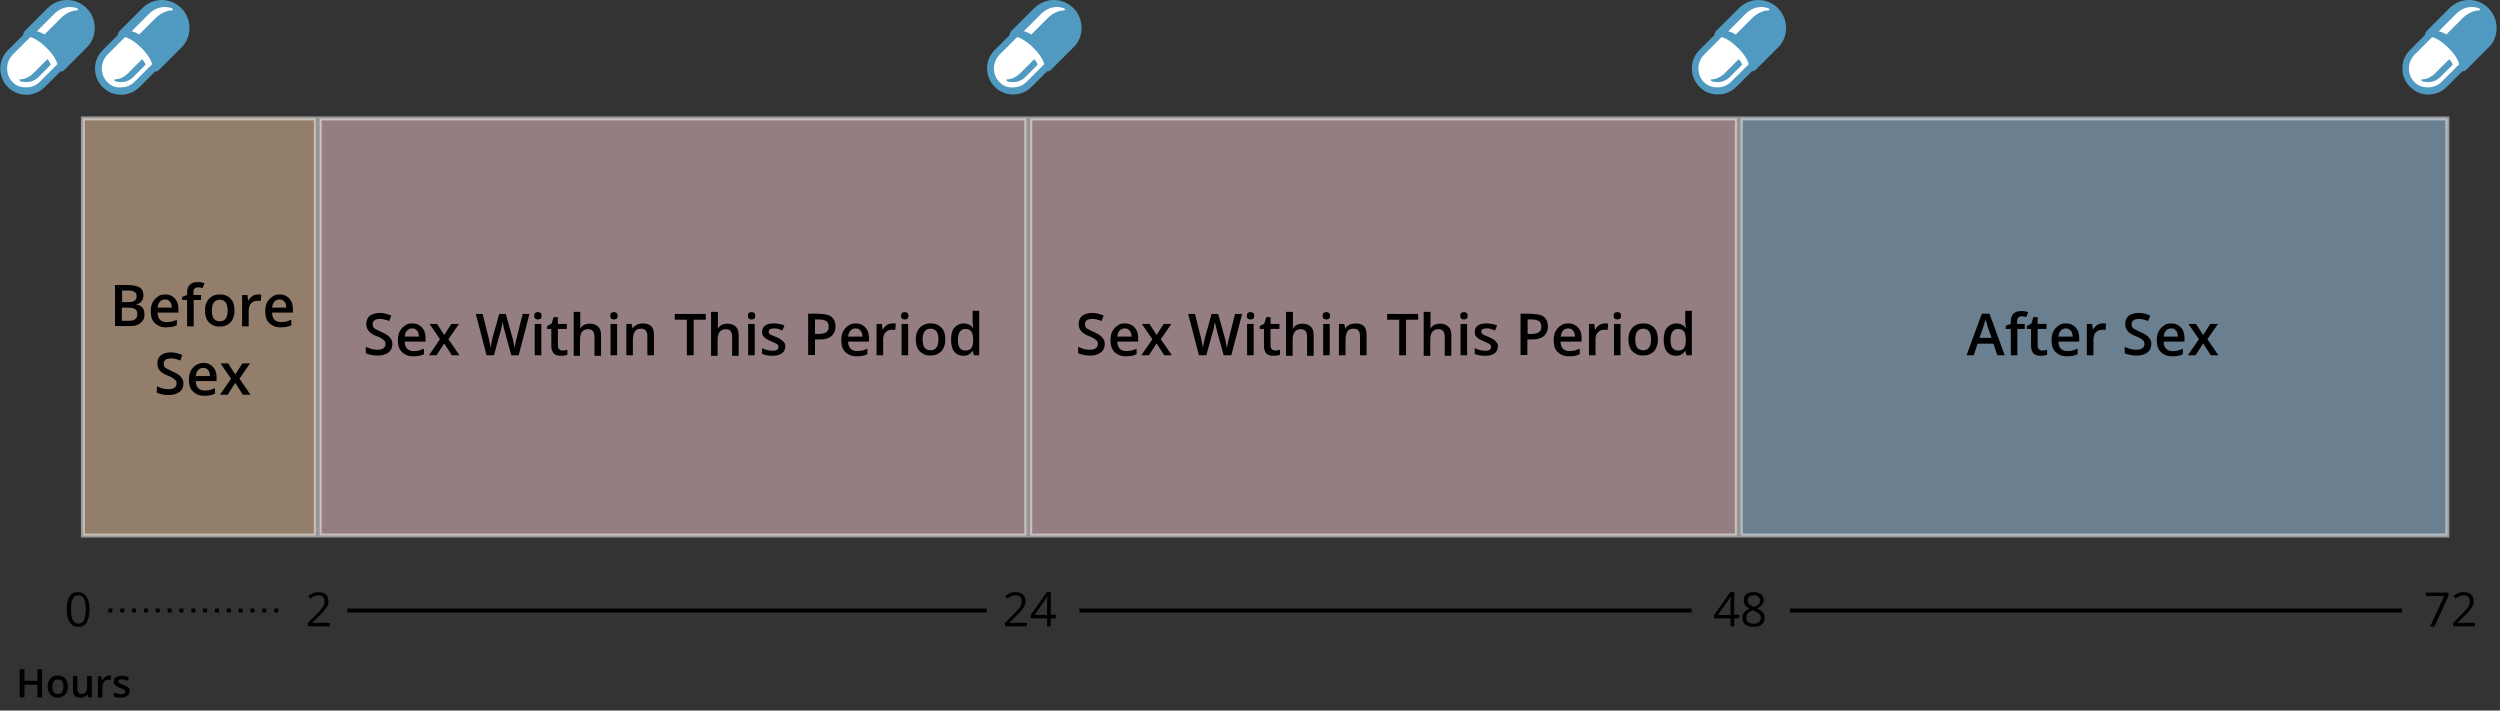<?xml version="1.0" encoding="utf-8"?>
<!-- Generator: Adobe Illustrator 27.6.1, SVG Export Plug-In . SVG Version: 6.00 Build 0)  -->
<svg version="1.1" id="Layer_1" xmlns="http://www.w3.org/2000/svg" xmlns:xlink="http://www.w3.org/1999/xlink" x="0px" y="0px"
	 viewBox="0 0 950 270" style="enable-background:new 0 0 950 270;" xml:space="preserve">
<rect x="0" y="0" width="950" height="270" fill="#333333" stroke="none"/>
<style type="text/css">
	.st0{opacity:0.5;fill:#F4CAA7;stroke:#FFFFFF;stroke-width:1.5;enable-background:new    ;}
	.st1{opacity:0.5;fill:#F8CBD2;stroke:#FFFFFF;stroke-width:1.5;enable-background:new    ;}
	.st2{opacity:0.5;fill:#A2CCEC;stroke:#FFFFFF;stroke-width:1.5;enable-background:new    ;}
	.st3{fill:none;stroke:#000000;stroke-width:1.5;}
	.st4{fill:none;stroke:#000000;stroke-width:1.5;stroke-dasharray:1.5,3;}
	.st5{clip-path:url(#SVGID_00000091696716779079488160000000586937704708127136_);}
	.st6{fill:#509AC1;}
	.st7{fill:#FFFFFF;}
	.st8{clip-path:url(#SVGID_00000168095108830000837870000006556854670069470347_);}
	.st9{clip-path:url(#SVGID_00000152963324139390199780000016248822138283787965_);}
	.st10{clip-path:url(#SVGID_00000001643700381504809870000002004857135991753912_);}
	.st11{clip-path:url(#SVGID_00000135652466393725343170000014265956957076820415_);}
</style>
<g>
	<rect x="31.5" y="45" class="st0" width="88.5" height="158.5"/>
	<rect x="121.5" y="45" class="st1" width="268.5" height="158.5"/>
	<rect x="391.5" y="45" class="st1" width="268.5" height="158.5"/>
	<rect x="661.5" y="45" class="st2" width="268.5" height="158.5"/>
	<path d="M16,265h-1.8v-4.8H9.3v4.8H7.5v-10.7h1.8v4.4h4.9v-4.4H16V265z M25.8,260.9c0,0.7-0.1,1.3-0.3,1.8c-0.2,0.5-0.4,1-0.8,1.3
		c-0.3,0.4-0.7,0.6-1.2,0.8c-0.5,0.2-1,0.3-1.6,0.3c-0.6,0-1.1-0.1-1.5-0.3c-0.5-0.2-0.9-0.5-1.2-0.8c-0.3-0.4-0.6-0.8-0.8-1.3
		c-0.2-0.5-0.3-1.1-0.3-1.8c0-0.9,0.2-1.7,0.5-2.3c0.3-0.6,0.8-1.1,1.3-1.4c0.6-0.3,1.3-0.5,2.1-0.5c0.7,0,1.4,0.2,2,0.5
		s1,0.8,1.3,1.4C25.6,259.3,25.8,260,25.8,260.9z M19.9,260.9c0,0.6,0.1,1.1,0.2,1.5c0.1,0.4,0.4,0.7,0.7,1c0.3,0.2,0.7,0.3,1.2,0.3
		s0.9-0.1,1.2-0.3c0.3-0.2,0.5-0.5,0.7-1c0.1-0.4,0.2-0.9,0.2-1.5s-0.1-1.1-0.2-1.5c-0.1-0.4-0.4-0.7-0.7-0.9
		c-0.3-0.2-0.7-0.3-1.2-0.3c-0.7,0-1.2,0.2-1.6,0.7C20.1,259.3,19.9,260,19.9,260.9z M34.9,256.9v8.1h-1.4l-0.2-1.1h-0.1
		c-0.2,0.3-0.4,0.5-0.7,0.7c-0.3,0.2-0.6,0.3-0.9,0.4c-0.3,0.1-0.7,0.1-1,0.1c-0.6,0-1.1-0.1-1.6-0.3c-0.4-0.2-0.8-0.5-1-1
		c-0.2-0.4-0.3-1-0.3-1.7v-5.3h1.7v5c0,0.6,0.1,1.1,0.4,1.4c0.3,0.3,0.7,0.5,1.2,0.5c0.5,0,0.9-0.1,1.2-0.3c0.3-0.2,0.5-0.5,0.7-1
		c0.1-0.4,0.2-0.9,0.2-1.5v-4H34.9z M41.4,256.7c0.1,0,0.3,0,0.4,0c0.2,0,0.3,0,0.4,0.1l-0.2,1.6c-0.1,0-0.2-0.1-0.4-0.1
		c-0.1,0-0.3,0-0.4,0c-0.3,0-0.6,0.1-0.9,0.2c-0.3,0.1-0.5,0.2-0.7,0.5c-0.2,0.2-0.4,0.5-0.5,0.8c-0.1,0.3-0.2,0.7-0.2,1.1v4.2h-1.7
		v-8.1h1.3l0.2,1.4H39c0.2-0.3,0.4-0.6,0.6-0.8c0.2-0.2,0.5-0.4,0.8-0.6C40.7,256.8,41.1,256.7,41.4,256.7z M49.2,262.7
		c0,0.5-0.1,1-0.4,1.3c-0.3,0.4-0.6,0.6-1.1,0.8c-0.5,0.2-1.1,0.3-1.8,0.3c-0.6,0-1.1,0-1.5-0.1c-0.4-0.1-0.8-0.2-1.1-0.4v-1.5
		c0.4,0.2,0.8,0.3,1.3,0.5c0.5,0.1,0.9,0.2,1.4,0.2c0.6,0,1-0.1,1.2-0.3c0.2-0.2,0.4-0.4,0.4-0.7c0-0.2-0.1-0.3-0.2-0.5
		c-0.1-0.1-0.3-0.3-0.6-0.4c-0.3-0.2-0.7-0.3-1.2-0.5c-0.5-0.2-0.9-0.4-1.3-0.6c-0.4-0.2-0.6-0.5-0.8-0.7c-0.2-0.3-0.3-0.7-0.3-1.1
		c0-0.7,0.3-1.3,0.8-1.6c0.6-0.4,1.3-0.6,2.3-0.6c0.5,0,1,0.1,1.4,0.2c0.4,0.1,0.9,0.2,1.3,0.4l-0.5,1.3c-0.4-0.2-0.7-0.3-1.1-0.4
		c-0.4-0.1-0.7-0.2-1.1-0.2c-0.4,0-0.8,0.1-1,0.2c-0.2,0.1-0.3,0.3-0.3,0.6c0,0.2,0.1,0.4,0.2,0.5c0.1,0.1,0.3,0.3,0.6,0.4
		c0.3,0.1,0.7,0.3,1.2,0.5c0.5,0.2,0.9,0.4,1.3,0.6c0.4,0.2,0.6,0.4,0.8,0.7S49.2,262.2,49.2,262.7z"/>
	<path d="M43.7,108.3h4.7c2,0,3.6,0.3,4.6,0.9c1,0.6,1.5,1.6,1.5,3c0,0.6-0.1,1.1-0.3,1.6c-0.2,0.5-0.5,0.9-0.9,1.2
		c-0.4,0.3-0.9,0.5-1.5,0.6v0.1c0.6,0.1,1.1,0.3,1.6,0.6c0.5,0.3,0.9,0.7,1.1,1.2c0.3,0.5,0.4,1.2,0.4,2c0,1-0.2,1.8-0.7,2.4
		c-0.5,0.7-1.1,1.2-1.9,1.5c-0.8,0.4-1.8,0.5-3,0.5h-5.6V108.3z M46.3,114.8h2.5c1.2,0,2-0.2,2.4-0.6c0.5-0.4,0.7-0.9,0.7-1.7
		c0-0.7-0.3-1.3-0.8-1.6c-0.5-0.3-1.4-0.5-2.5-0.5h-2.2V114.8z M46.3,116.9v5H49c1.2,0,2-0.2,2.5-0.7c0.5-0.5,0.7-1.1,0.7-1.9
		c0-0.5-0.1-0.9-0.3-1.3c-0.2-0.4-0.6-0.6-1.1-0.8c-0.5-0.2-1.2-0.3-2-0.3H46.3z M62.7,111.9c1.1,0,2,0.2,2.7,0.7
		c0.8,0.4,1.3,1.1,1.8,1.9c0.4,0.8,0.6,1.8,0.6,2.9v1.4h-7.9c0,1.2,0.3,2,0.9,2.7c0.6,0.6,1.4,0.9,2.5,0.9c0.8,0,1.4-0.1,2-0.2
		c0.6-0.2,1.2-0.4,1.9-0.7v2.1c-0.6,0.3-1.2,0.5-1.8,0.6c-0.6,0.1-1.4,0.2-2.2,0.2c-1.2,0-2.2-0.2-3.1-0.7c-0.9-0.5-1.6-1.1-2.1-2
		c-0.5-0.9-0.7-2-0.7-3.4c0-1.3,0.2-2.5,0.7-3.4c0.5-0.9,1.1-1.6,1.9-2.1C60.6,112.1,61.6,111.9,62.7,111.9z M62.7,113.8
		c-0.8,0-1.4,0.3-1.9,0.8c-0.5,0.5-0.8,1.3-0.9,2.3h5.4c0-0.6-0.1-1.1-0.3-1.6c-0.2-0.5-0.5-0.8-0.9-1.1
		C63.8,113.9,63.3,113.8,62.7,113.8z M76.5,114h-2.9v10h-2.5v-10h-1.9v-1.2l1.9-0.7v-0.8c0-1,0.2-1.8,0.5-2.4c0.3-0.6,0.8-1,1.4-1.3
		c0.6-0.3,1.3-0.4,2.1-0.4c0.5,0,1,0,1.5,0.1c0.5,0.1,0.8,0.2,1.1,0.3l-0.7,1.9c-0.2-0.1-0.5-0.2-0.8-0.2c-0.3-0.1-0.6-0.1-1-0.1
		c-0.6,0-1,0.2-1.3,0.5c-0.3,0.4-0.4,0.9-0.4,1.6v0.8h2.9V114z M89.1,118c0,1-0.1,1.9-0.4,2.6c-0.3,0.8-0.6,1.4-1.1,1.9
		c-0.5,0.5-1.1,0.9-1.8,1.2c-0.7,0.3-1.5,0.4-2.4,0.4c-0.8,0-1.6-0.1-2.2-0.4c-0.7-0.3-1.3-0.7-1.8-1.2c-0.5-0.5-0.9-1.2-1.1-1.9
		c-0.3-0.8-0.4-1.6-0.4-2.6c0-1.3,0.2-2.4,0.7-3.3c0.5-0.9,1.1-1.6,2-2.1c0.8-0.5,1.9-0.7,3-0.7c1.1,0,2.1,0.2,2.9,0.7
		c0.8,0.5,1.5,1.2,2,2.1C88.9,115.6,89.1,116.7,89.1,118z M80.5,118c0,0.9,0.1,1.6,0.3,2.2c0.2,0.6,0.5,1.1,1,1.4
		c0.4,0.3,1,0.5,1.7,0.5c0.7,0,1.3-0.2,1.7-0.5c0.4-0.3,0.8-0.8,1-1.4c0.2-0.6,0.3-1.4,0.3-2.2c0-0.9-0.1-1.6-0.3-2.2
		c-0.2-0.6-0.5-1.1-1-1.4c-0.4-0.3-1-0.5-1.7-0.5c-1,0-1.8,0.4-2.3,1.1C80.7,115.7,80.5,116.7,80.5,118z M98,111.9
		c0.2,0,0.4,0,0.7,0c0.2,0,0.4,0.1,0.6,0.1l-0.2,2.4c-0.1,0-0.3-0.1-0.6-0.1c-0.2,0-0.4,0-0.6,0c-0.5,0-0.9,0.1-1.3,0.2
		c-0.4,0.1-0.8,0.4-1.1,0.7c-0.3,0.3-0.6,0.7-0.7,1.1s-0.3,1-0.3,1.5v6.2H92v-11.9h2l0.3,2.1h0.1c0.2-0.4,0.5-0.8,0.9-1.2
		s0.8-0.6,1.2-0.8C97,112,97.5,111.9,98,111.9z M106.2,111.9c1.1,0,2,0.2,2.7,0.7c0.8,0.4,1.3,1.1,1.8,1.9c0.4,0.8,0.6,1.8,0.6,2.9
		v1.4h-7.9c0,1.2,0.3,2,0.9,2.7c0.6,0.6,1.4,0.9,2.5,0.9c0.8,0,1.4-0.1,2-0.2c0.6-0.2,1.2-0.4,1.9-0.7v2.1c-0.6,0.3-1.2,0.5-1.8,0.6
		c-0.6,0.1-1.4,0.2-2.2,0.2c-1.2,0-2.2-0.2-3.1-0.7c-0.9-0.5-1.6-1.1-2.1-2c-0.5-0.9-0.7-2-0.7-3.4c0-1.3,0.2-2.5,0.7-3.4
		c0.5-0.9,1.1-1.6,1.9-2.1C104.2,112.1,105.2,111.9,106.2,111.9z M106.2,113.8c-0.8,0-1.4,0.3-1.9,0.8c-0.5,0.5-0.8,1.3-0.9,2.3h5.4
		c0-0.6-0.1-1.1-0.3-1.6c-0.2-0.5-0.5-0.8-0.9-1.1C107.3,113.9,106.8,113.8,106.2,113.8z M69.7,145.7c0,0.9-0.2,1.7-0.7,2.4
		c-0.5,0.7-1.1,1.2-2,1.5c-0.8,0.4-1.9,0.5-3,0.5c-0.6,0-1.1,0-1.6-0.1c-0.5-0.1-1-0.2-1.5-0.3c-0.5-0.1-0.9-0.3-1.3-0.5v-2.4
		c0.6,0.3,1.4,0.5,2.1,0.8c0.8,0.2,1.6,0.3,2.4,0.3c0.7,0,1.2-0.1,1.7-0.3c0.4-0.2,0.8-0.4,1-0.8c0.2-0.3,0.3-0.7,0.3-1.1
		c0-0.5-0.1-0.9-0.4-1.2c-0.3-0.3-0.6-0.6-1.1-0.9c-0.5-0.3-1.1-0.6-1.9-0.9c-0.5-0.2-1-0.4-1.5-0.7c-0.5-0.3-0.9-0.6-1.2-0.9
		c-0.4-0.4-0.7-0.8-0.9-1.3c-0.2-0.5-0.3-1.1-0.3-1.7c0-0.9,0.2-1.6,0.6-2.3c0.4-0.6,1-1.1,1.8-1.4c0.8-0.3,1.7-0.5,2.7-0.5
		c0.8,0,1.6,0.1,2.3,0.3c0.7,0.2,1.4,0.4,2.1,0.7l-0.8,2.1c-0.6-0.3-1.3-0.5-1.9-0.6c-0.6-0.2-1.2-0.2-1.8-0.2c-0.5,0-1,0.1-1.4,0.2
		c-0.4,0.2-0.7,0.4-0.9,0.7c-0.2,0.3-0.3,0.6-0.3,1.1c0,0.5,0.1,0.8,0.3,1.2c0.2,0.3,0.6,0.6,1.1,0.8c0.5,0.3,1.1,0.5,1.8,0.9
		c0.9,0.4,1.6,0.7,2.2,1.1c0.6,0.4,1.1,0.9,1.4,1.4C69.5,144.2,69.7,144.9,69.7,145.7z M77.2,137.9c1.1,0,2,0.2,2.7,0.7
		c0.8,0.4,1.3,1.1,1.8,1.9c0.4,0.8,0.6,1.8,0.6,2.9v1.4h-7.9c0,1.2,0.3,2,0.9,2.7c0.6,0.6,1.4,0.9,2.5,0.9c0.8,0,1.4-0.1,2-0.2
		c0.6-0.2,1.2-0.4,1.9-0.7v2.1c-0.6,0.3-1.2,0.5-1.8,0.6c-0.6,0.1-1.4,0.2-2.2,0.2c-1.2,0-2.2-0.2-3.1-0.7c-0.9-0.5-1.6-1.1-2.1-2
		c-0.5-0.9-0.7-2-0.7-3.4c0-1.3,0.2-2.5,0.7-3.4c0.5-0.9,1.1-1.6,1.9-2.1S76.1,137.9,77.2,137.9z M77.2,139.8
		c-0.8,0-1.4,0.3-1.9,0.8c-0.5,0.5-0.8,1.3-0.9,2.3h5.4c0-0.6-0.1-1.1-0.3-1.6c-0.2-0.5-0.5-0.8-0.9-1.1
		C78.3,139.9,77.8,139.8,77.2,139.8z M87.8,143.9l-4-5.8h2.9l2.7,4.2l2.7-4.2H95l-4,5.8l4.2,6.1h-2.9l-2.9-4.5l-2.9,4.5h-2.9
		L87.8,143.9z"/>
	<path d="M149.1,130.7c0,0.9-0.2,1.7-0.7,2.4c-0.5,0.7-1.1,1.2-2,1.5c-0.8,0.4-1.9,0.5-3,0.5c-0.6,0-1.1,0-1.6-0.1
		c-0.5-0.1-1-0.2-1.5-0.3c-0.5-0.1-0.9-0.3-1.3-0.5v-2.4c0.6,0.3,1.4,0.5,2.1,0.8c0.8,0.2,1.6,0.3,2.4,0.3c0.7,0,1.2-0.1,1.7-0.3
		c0.4-0.2,0.8-0.4,1-0.8c0.2-0.3,0.3-0.7,0.3-1.1c0-0.5-0.1-0.9-0.4-1.2c-0.3-0.3-0.6-0.6-1.1-0.9c-0.5-0.3-1.1-0.6-1.9-0.9
		c-0.5-0.2-1-0.4-1.5-0.7c-0.5-0.3-0.9-0.6-1.2-0.9c-0.4-0.4-0.7-0.8-0.9-1.3c-0.2-0.5-0.3-1.1-0.3-1.7c0-0.9,0.2-1.6,0.6-2.3
		c0.4-0.6,1-1.1,1.8-1.4c0.8-0.3,1.7-0.5,2.7-0.5c0.8,0,1.6,0.1,2.3,0.3c0.7,0.2,1.4,0.4,2.1,0.7l-0.8,2.1c-0.6-0.3-1.3-0.5-1.9-0.6
		c-0.6-0.2-1.2-0.2-1.8-0.2c-0.5,0-1,0.1-1.4,0.2c-0.4,0.2-0.7,0.4-0.9,0.7c-0.2,0.3-0.3,0.6-0.3,1.1c0,0.5,0.1,0.8,0.3,1.2
		c0.2,0.3,0.6,0.6,1.1,0.8c0.5,0.3,1.1,0.5,1.8,0.9c0.9,0.4,1.6,0.7,2.2,1.1c0.6,0.4,1.1,0.9,1.4,1.4
		C148.9,129.2,149.1,129.9,149.1,130.7z M156.6,122.9c1.1,0,2,0.2,2.7,0.7c0.8,0.4,1.3,1.1,1.8,1.9c0.4,0.8,0.6,1.8,0.6,2.9v1.4
		h-7.9c0,1.2,0.3,2,0.9,2.7c0.6,0.6,1.4,0.9,2.5,0.9c0.8,0,1.4-0.1,2-0.2c0.6-0.2,1.2-0.4,1.9-0.7v2.1c-0.6,0.3-1.2,0.5-1.8,0.6
		c-0.6,0.1-1.4,0.2-2.2,0.2c-1.2,0-2.2-0.2-3.1-0.7c-0.9-0.5-1.6-1.1-2.1-2c-0.5-0.9-0.7-2-0.7-3.4c0-1.3,0.2-2.5,0.7-3.4
		c0.5-0.9,1.1-1.6,1.9-2.1C154.6,123.1,155.5,122.9,156.6,122.9z M156.6,124.8c-0.8,0-1.4,0.3-1.9,0.8c-0.5,0.5-0.8,1.3-0.9,2.3h5.4
		c0-0.6-0.1-1.1-0.3-1.6c-0.2-0.5-0.5-0.8-0.9-1.1C157.7,124.9,157.2,124.8,156.6,124.8z M167.2,128.9l-4-5.8h2.9l2.7,4.2l2.7-4.2
		h2.9l-4,5.8l4.2,6.1h-2.9l-2.9-4.5l-2.9,4.5H163L167.2,128.9z M201.2,119.3l-4.1,15.7h-2.8l-2.6-9.4c-0.1-0.2-0.1-0.5-0.2-0.8
		c-0.1-0.3-0.2-0.6-0.2-1c-0.1-0.3-0.1-0.6-0.2-0.9c-0.1-0.3-0.1-0.5-0.1-0.6c0,0.2,0,0.4-0.1,0.6c0,0.3-0.1,0.6-0.2,0.9
		c-0.1,0.3-0.1,0.6-0.2,1c-0.1,0.3-0.2,0.6-0.2,0.8l-2.6,9.4h-2.8l-4.1-15.7h2.6l2.3,9.2c0.1,0.3,0.1,0.6,0.2,1
		c0.1,0.3,0.1,0.7,0.2,1c0.1,0.3,0.1,0.7,0.2,1c0.1,0.3,0.1,0.6,0.1,0.9c0-0.3,0.1-0.6,0.1-0.9c0.1-0.3,0.1-0.7,0.2-1
		c0.1-0.4,0.1-0.7,0.2-1c0.1-0.3,0.2-0.6,0.2-0.9l2.6-9.3h2.5l2.6,9.3c0.1,0.3,0.2,0.6,0.2,0.9c0.1,0.3,0.2,0.7,0.2,1
		c0.1,0.3,0.1,0.7,0.2,1c0.1,0.3,0.1,0.6,0.1,0.9c0.1-0.4,0.1-0.8,0.2-1.2c0.1-0.5,0.2-0.9,0.3-1.4c0.1-0.5,0.2-0.9,0.3-1.3l2.3-9.2
		H201.2z M205.7,123.1V135h-2.5v-11.9H205.7z M204.4,118.6c0.4,0,0.7,0.1,1,0.3c0.3,0.2,0.4,0.6,0.4,1.1c0,0.5-0.1,0.9-0.4,1.1
		c-0.3,0.2-0.6,0.3-1,0.3c-0.4,0-0.7-0.1-1-0.3c-0.3-0.2-0.4-0.6-0.4-1.1c0-0.5,0.1-0.9,0.4-1.1C203.7,118.7,204,118.6,204.4,118.6z
		 M213.7,133.2c0.3,0,0.7,0,1-0.1c0.3-0.1,0.6-0.1,0.9-0.2v1.9c-0.3,0.1-0.6,0.2-1.1,0.3c-0.4,0.1-0.9,0.1-1.4,0.1
		c-0.7,0-1.3-0.1-1.8-0.3c-0.5-0.2-1-0.6-1.3-1.2s-0.5-1.3-0.5-2.3V125h-1.6v-1.1l1.7-0.9l0.8-2.5h1.6v2.6h3.4v1.9h-3.4v6.4
		c0,0.6,0.1,1,0.5,1.3C212.8,133,213.2,133.2,213.7,133.2z M220.5,118.3v4.2c0,0.4,0,0.9,0,1.3c0,0.4,0,0.7-0.1,1h0.1
		c0.2-0.4,0.6-0.8,0.9-1c0.4-0.3,0.8-0.5,1.2-0.6c0.5-0.1,0.9-0.2,1.5-0.2c0.9,0,1.7,0.2,2.3,0.5c0.6,0.3,1.1,0.8,1.5,1.4
		c0.3,0.6,0.5,1.5,0.5,2.5v7.8h-2.5v-7.3c0-0.9-0.2-1.6-0.6-2.1c-0.4-0.5-1-0.7-1.8-0.7c-0.8,0-1.4,0.2-1.8,0.5
		c-0.4,0.3-0.8,0.8-1,1.4c-0.2,0.6-0.3,1.4-0.3,2.3v5.9H218v-16.7H220.5z M234.5,123.1V135H232v-11.9H234.5z M233.3,118.6
		c0.4,0,0.7,0.1,1,0.3c0.3,0.2,0.4,0.6,0.4,1.1c0,0.5-0.1,0.9-0.4,1.1c-0.3,0.2-0.6,0.3-1,0.3c-0.4,0-0.7-0.1-1-0.3
		c-0.3-0.2-0.4-0.6-0.4-1.1c0-0.5,0.1-0.9,0.4-1.1C232.5,118.7,232.9,118.6,233.3,118.6z M244.3,122.9c1.3,0,2.4,0.3,3.1,1
		c0.8,0.7,1.1,1.8,1.1,3.3v7.8h-2.5v-7.3c0-0.9-0.2-1.6-0.6-2.1c-0.4-0.5-1-0.7-1.8-0.7c-1.2,0-2,0.4-2.4,1.1
		c-0.4,0.7-0.7,1.7-0.7,3.1v5.9h-2.5v-11.9h2l0.4,1.6h0.1c0.3-0.4,0.6-0.8,1-1c0.4-0.3,0.8-0.5,1.3-0.6
		C243.3,123,243.8,122.9,244.3,122.9z M263.6,135H261v-13.5h-4.6v-2.2h11.8v2.2h-4.6V135z M272.8,118.3v4.2c0,0.4,0,0.9,0,1.3
		c0,0.4,0,0.7-0.1,1h0.1c0.3-0.4,0.6-0.8,0.9-1c0.4-0.3,0.8-0.5,1.2-0.6c0.5-0.1,0.9-0.2,1.5-0.2c0.9,0,1.7,0.2,2.3,0.5
		c0.6,0.3,1.1,0.8,1.5,1.4c0.3,0.6,0.5,1.5,0.5,2.5v7.8h-2.5v-7.3c0-0.9-0.2-1.6-0.6-2.1c-0.4-0.5-1-0.7-1.8-0.7
		c-0.8,0-1.4,0.2-1.8,0.5c-0.4,0.3-0.8,0.8-1,1.4c-0.2,0.6-0.3,1.4-0.3,2.3v5.9h-2.5v-16.7H272.8z M286.8,123.1V135h-2.5v-11.9
		H286.8z M285.6,118.6c0.4,0,0.7,0.1,1,0.3c0.3,0.2,0.4,0.6,0.4,1.1c0,0.5-0.1,0.9-0.4,1.1c-0.3,0.2-0.6,0.3-1,0.3
		c-0.4,0-0.7-0.1-1-0.3c-0.3-0.2-0.4-0.6-0.4-1.1c0-0.5,0.1-0.9,0.4-1.1C284.8,118.7,285.2,118.6,285.6,118.6z M298.4,131.6
		c0,0.8-0.2,1.4-0.6,2c-0.4,0.5-0.9,0.9-1.7,1.2c-0.7,0.3-1.6,0.4-2.7,0.4c-0.8,0-1.5-0.1-2.1-0.2c-0.6-0.1-1.2-0.3-1.7-0.5v-2.2
		c0.6,0.3,1.2,0.5,1.9,0.7c0.7,0.2,1.4,0.3,2,0.3c0.8,0,1.4-0.1,1.8-0.4c0.4-0.3,0.5-0.6,0.5-1.1c0-0.3-0.1-0.5-0.2-0.7
		c-0.1-0.2-0.4-0.4-0.8-0.6c-0.4-0.2-1-0.5-1.7-0.8c-0.8-0.3-1.4-0.6-1.9-0.9s-0.9-0.7-1.2-1.1c-0.3-0.4-0.4-1-0.4-1.6
		c0-1.1,0.4-1.9,1.2-2.4c0.8-0.6,1.9-0.8,3.3-0.8c0.7,0,1.4,0.1,2.1,0.2c0.7,0.1,1.3,0.4,1.9,0.6l-0.8,1.9c-0.5-0.2-1.1-0.4-1.6-0.6
		c-0.5-0.2-1.1-0.2-1.6-0.2c-0.7,0-1.1,0.1-1.5,0.3c-0.3,0.2-0.5,0.5-0.5,0.9c0,0.3,0.1,0.5,0.2,0.7c0.2,0.2,0.4,0.4,0.8,0.6
		c0.4,0.2,1,0.4,1.7,0.7c0.7,0.3,1.3,0.6,1.8,0.9c0.5,0.3,0.9,0.7,1.2,1.1C298.3,130.4,298.4,130.9,298.4,131.6z M311.7,119.3
		c2,0,3.5,0.4,4.4,1.2s1.4,2,1.4,3.5c0,0.7-0.1,1.3-0.3,1.9c-0.2,0.6-0.6,1.1-1,1.6c-0.5,0.5-1.1,0.8-1.9,1.1
		c-0.8,0.3-1.7,0.4-2.9,0.4h-1.7v5.9h-2.6v-15.7H311.7z M311.5,121.4h-1.8v5.5h1.4c0.8,0,1.5-0.1,2.1-0.3c0.6-0.2,1-0.5,1.3-0.9
		c0.3-0.4,0.4-1,0.4-1.6c0-0.9-0.3-1.6-0.8-2C313.5,121.7,312.7,121.4,311.5,121.4z M325.1,122.9c1.1,0,2,0.2,2.7,0.7
		c0.8,0.4,1.3,1.1,1.8,1.9c0.4,0.8,0.6,1.8,0.6,2.9v1.4h-7.9c0,1.2,0.3,2,0.9,2.7c0.6,0.6,1.4,0.9,2.5,0.9c0.8,0,1.4-0.1,2-0.2
		c0.6-0.2,1.2-0.4,1.9-0.7v2.1c-0.6,0.3-1.2,0.5-1.8,0.6c-0.6,0.1-1.4,0.2-2.2,0.2c-1.2,0-2.2-0.2-3.1-0.7c-0.9-0.5-1.6-1.1-2.1-2
		c-0.5-0.9-0.7-2-0.7-3.4c0-1.3,0.2-2.5,0.7-3.4c0.5-0.9,1.1-1.6,1.9-2.1C323.1,123.1,324,122.9,325.1,122.9z M325.1,124.8
		c-0.8,0-1.4,0.3-1.9,0.8c-0.5,0.5-0.8,1.3-0.9,2.3h5.4c0-0.6-0.1-1.1-0.3-1.6c-0.2-0.5-0.5-0.8-0.9-1.1
		C326.2,124.9,325.7,124.8,325.1,124.8z M339.1,122.9c0.2,0,0.4,0,0.7,0c0.2,0,0.4,0.1,0.6,0.1l-0.2,2.4c-0.2,0-0.3-0.1-0.6-0.1
		c-0.2,0-0.4,0-0.6,0c-0.5,0-0.9,0.1-1.3,0.2c-0.4,0.1-0.8,0.4-1.1,0.7c-0.3,0.3-0.6,0.7-0.7,1.1c-0.2,0.4-0.3,1-0.3,1.5v6.2h-2.5
		v-11.9h2l0.3,2.1h0.1c0.2-0.4,0.5-0.8,0.9-1.2c0.4-0.4,0.8-0.6,1.2-0.8C338,123,338.5,122.9,339.1,122.9z M345.1,123.1V135h-2.5
		v-11.9H345.1z M343.8,118.6c0.4,0,0.7,0.1,1,0.3c0.3,0.2,0.4,0.6,0.4,1.1c0,0.5-0.1,0.9-0.4,1.1c-0.3,0.2-0.6,0.3-1,0.3
		c-0.4,0-0.7-0.1-1-0.3c-0.3-0.2-0.4-0.6-0.4-1.1c0-0.5,0.1-0.9,0.4-1.1C343.1,118.7,343.4,118.6,343.8,118.6z M359.2,129
		c0,1-0.1,1.9-0.4,2.6c-0.3,0.8-0.6,1.4-1.1,1.9c-0.5,0.5-1.1,0.9-1.8,1.2c-0.7,0.3-1.5,0.4-2.4,0.4c-0.8,0-1.6-0.1-2.2-0.4
		c-0.7-0.3-1.3-0.7-1.8-1.2c-0.5-0.5-0.9-1.2-1.1-1.9c-0.3-0.8-0.4-1.6-0.4-2.6c0-1.3,0.2-2.4,0.7-3.3c0.5-0.9,1.1-1.6,2-2.1
		c0.8-0.5,1.9-0.7,3-0.7c1.1,0,2.1,0.2,2.9,0.7c0.8,0.5,1.5,1.2,2,2.1C359,126.6,359.2,127.7,359.2,129z M350.6,129
		c0,0.9,0.1,1.6,0.3,2.2c0.2,0.6,0.5,1.1,1,1.4c0.4,0.3,1,0.5,1.7,0.5s1.3-0.2,1.7-0.5c0.4-0.3,0.8-0.8,1-1.4
		c0.2-0.6,0.3-1.4,0.3-2.2c0-0.9-0.1-1.6-0.3-2.2c-0.2-0.6-0.5-1.1-1-1.4c-0.4-0.3-1-0.5-1.7-0.5c-1,0-1.8,0.4-2.3,1.1
		C350.8,126.7,350.6,127.7,350.6,129z M366.1,135.2c-1.4,0-2.6-0.5-3.4-1.5c-0.9-1-1.3-2.6-1.3-4.6c0-2,0.4-3.6,1.3-4.6
		c0.9-1,2-1.6,3.4-1.6c0.6,0,1.1,0.1,1.6,0.2c0.5,0.2,0.8,0.4,1.2,0.6c0.3,0.3,0.6,0.6,0.8,0.9h0.1c0-0.2-0.1-0.5-0.1-1
		c0-0.4-0.1-0.8-0.1-1.2v-4.3h2.5V135h-2l-0.5-1.6h-0.1c-0.2,0.3-0.5,0.7-0.8,0.9c-0.3,0.3-0.7,0.5-1.2,0.7
		C367.3,135.1,366.7,135.2,366.1,135.2z M366.8,133.2c1.1,0,1.8-0.3,2.3-0.9c0.4-0.6,0.7-1.6,0.7-2.8v-0.3c0-1.3-0.2-2.4-0.6-3.1
		c-0.4-0.7-1.2-1.1-2.4-1.1c-0.9,0-1.6,0.4-2.1,1.1c-0.5,0.7-0.7,1.8-0.7,3.1c0,1.3,0.2,2.3,0.7,3
		C365.2,132.8,365.9,133.2,366.8,133.2z"/>
	<path d="M419.8,130.7c0,0.9-0.2,1.7-0.7,2.4c-0.5,0.7-1.1,1.2-2,1.5c-0.8,0.4-1.9,0.5-3,0.5c-0.6,0-1.1,0-1.6-0.1
		c-0.5-0.1-1-0.2-1.5-0.3c-0.5-0.1-0.9-0.3-1.3-0.5v-2.4c0.6,0.3,1.4,0.5,2.1,0.8c0.8,0.2,1.6,0.3,2.4,0.3c0.7,0,1.2-0.1,1.7-0.3
		c0.4-0.2,0.8-0.4,1-0.8c0.2-0.3,0.3-0.7,0.3-1.1c0-0.5-0.1-0.9-0.4-1.2c-0.3-0.3-0.6-0.6-1.1-0.9c-0.5-0.3-1.1-0.6-1.9-0.9
		c-0.5-0.2-1-0.4-1.5-0.7c-0.5-0.3-0.9-0.6-1.2-0.9c-0.4-0.4-0.7-0.8-0.9-1.3c-0.2-0.5-0.3-1.1-0.3-1.7c0-0.9,0.2-1.6,0.6-2.3
		c0.4-0.6,1-1.1,1.8-1.4c0.8-0.3,1.7-0.5,2.7-0.5c0.8,0,1.6,0.1,2.3,0.3c0.7,0.2,1.4,0.4,2.1,0.7l-0.8,2.1c-0.6-0.3-1.3-0.5-1.9-0.6
		c-0.6-0.2-1.2-0.2-1.8-0.2c-0.5,0-1,0.1-1.4,0.2c-0.4,0.2-0.7,0.4-0.9,0.7c-0.2,0.3-0.3,0.6-0.3,1.1c0,0.5,0.1,0.8,0.3,1.2
		c0.2,0.3,0.6,0.6,1.1,0.8c0.5,0.3,1.1,0.5,1.8,0.9c0.9,0.4,1.6,0.7,2.2,1.1c0.6,0.4,1.1,0.9,1.4,1.4
		C419.7,129.2,419.8,129.9,419.8,130.7z M427.4,122.9c1.1,0,2,0.2,2.7,0.7c0.8,0.4,1.3,1.1,1.8,1.9c0.4,0.8,0.6,1.8,0.6,2.9v1.4
		h-7.9c0,1.2,0.3,2,0.9,2.7c0.6,0.6,1.4,0.9,2.5,0.9c0.8,0,1.4-0.1,2-0.2c0.6-0.2,1.2-0.4,1.9-0.7v2.1c-0.6,0.3-1.2,0.5-1.8,0.6
		c-0.6,0.1-1.4,0.2-2.2,0.2c-1.2,0-2.2-0.2-3.1-0.7c-0.9-0.5-1.6-1.1-2.1-2c-0.5-0.9-0.7-2-0.7-3.4c0-1.3,0.2-2.5,0.7-3.4
		c0.5-0.9,1.1-1.6,1.9-2.1C425.3,123.1,426.3,122.9,427.4,122.9z M427.4,124.8c-0.8,0-1.4,0.3-1.9,0.8c-0.5,0.5-0.8,1.3-0.9,2.3h5.4
		c0-0.6-0.1-1.1-0.3-1.6c-0.2-0.5-0.5-0.8-0.9-1.1C428.4,124.9,427.9,124.8,427.4,124.8z M437.9,128.9l-4-5.8h2.9l2.7,4.2l2.7-4.2
		h2.9l-4,5.8l4.2,6.1h-2.9l-2.9-4.5l-2.9,4.5h-2.9L437.9,128.9z M472,119.3l-4.1,15.7H465l-2.6-9.4c-0.1-0.2-0.1-0.5-0.2-0.8
		c-0.1-0.3-0.2-0.6-0.2-1c-0.1-0.3-0.1-0.6-0.2-0.9c-0.1-0.3-0.1-0.5-0.1-0.6c0,0.2,0,0.4-0.1,0.6c-0.1,0.3-0.1,0.6-0.2,0.9
		c-0.1,0.3-0.1,0.6-0.2,1c-0.1,0.3-0.1,0.6-0.2,0.8l-2.6,9.4h-2.8l-4.1-15.7h2.6l2.3,9.2c0.1,0.3,0.1,0.6,0.2,1
		c0.1,0.3,0.2,0.7,0.2,1c0.1,0.3,0.1,0.7,0.2,1c0.1,0.3,0.1,0.6,0.1,0.9c0-0.3,0.1-0.6,0.1-0.9c0.1-0.3,0.1-0.7,0.2-1
		c0.1-0.4,0.1-0.7,0.2-1c0.1-0.3,0.2-0.6,0.2-0.9l2.6-9.3h2.5l2.6,9.3c0.1,0.3,0.2,0.6,0.2,0.9c0.1,0.3,0.2,0.7,0.2,1
		c0.1,0.3,0.1,0.7,0.2,1c0.1,0.3,0.1,0.6,0.1,0.9c0-0.4,0.1-0.8,0.2-1.2c0.1-0.5,0.2-0.9,0.3-1.4c0.1-0.5,0.2-0.9,0.3-1.3l2.3-9.2
		H472z M476.4,123.1V135h-2.5v-11.9H476.4z M475.2,118.6c0.4,0,0.7,0.1,1,0.3c0.3,0.2,0.4,0.6,0.4,1.1c0,0.5-0.1,0.9-0.4,1.1
		c-0.3,0.2-0.6,0.3-1,0.3c-0.4,0-0.7-0.1-1-0.3c-0.3-0.2-0.4-0.6-0.4-1.1c0-0.5,0.1-0.9,0.4-1.1
		C474.5,118.7,474.8,118.6,475.2,118.6z M484.5,133.2c0.3,0,0.7,0,1-0.1c0.3-0.1,0.6-0.1,0.9-0.2v1.9c-0.3,0.1-0.6,0.2-1.1,0.3
		c-0.4,0.1-0.9,0.1-1.4,0.1c-0.7,0-1.3-0.1-1.8-0.3c-0.5-0.2-1-0.6-1.3-1.2s-0.5-1.3-0.5-2.3V125h-1.6v-1.1l1.7-0.9l0.8-2.5h1.6v2.6
		h3.4v1.9h-3.4v6.4c0,0.6,0.2,1,0.5,1.3C483.6,133,484,133.2,484.5,133.2z M491.3,118.3v4.2c0,0.4,0,0.9,0,1.3c0,0.4,0,0.7-0.1,1
		h0.1c0.2-0.4,0.6-0.8,0.9-1c0.4-0.3,0.8-0.5,1.2-0.6c0.5-0.1,0.9-0.2,1.5-0.2c0.9,0,1.7,0.2,2.3,0.5c0.6,0.3,1.1,0.8,1.5,1.4
		c0.3,0.6,0.5,1.5,0.5,2.5v7.8h-2.5v-7.3c0-0.9-0.2-1.6-0.6-2.1c-0.4-0.5-1-0.7-1.8-0.7c-0.8,0-1.4,0.2-1.8,0.5
		c-0.4,0.3-0.8,0.8-1,1.4c-0.2,0.6-0.3,1.4-0.3,2.3v5.9h-2.5v-16.7H491.3z M505.3,123.1V135h-2.5v-11.9H505.3z M504,118.6
		c0.4,0,0.7,0.1,1,0.3c0.3,0.2,0.4,0.6,0.4,1.1c0,0.5-0.1,0.9-0.4,1.1c-0.3,0.2-0.6,0.3-1,0.3c-0.4,0-0.7-0.1-1-0.3
		c-0.3-0.2-0.4-0.6-0.4-1.1c0-0.5,0.1-0.9,0.4-1.1C503.3,118.7,503.6,118.6,504,118.6z M515.1,122.9c1.3,0,2.4,0.3,3.1,1
		c0.8,0.7,1.1,1.8,1.1,3.3v7.8h-2.5v-7.3c0-0.9-0.2-1.6-0.6-2.1c-0.4-0.5-1-0.7-1.8-0.7c-1.2,0-2,0.4-2.4,1.1
		c-0.4,0.7-0.7,1.7-0.7,3.1v5.9h-2.5v-11.9h2l0.4,1.6h0.1c0.3-0.4,0.6-0.8,1-1c0.4-0.3,0.8-0.5,1.3-0.6
		C514.1,123,514.6,122.9,515.1,122.9z M534.3,135h-2.6v-13.5h-4.6v-2.2h11.8v2.2h-4.6V135z M543.6,118.3v4.2c0,0.4,0,0.9,0,1.3
		c0,0.4,0,0.7-0.1,1h0.1c0.3-0.4,0.6-0.8,0.9-1c0.4-0.3,0.8-0.5,1.2-0.6c0.5-0.1,0.9-0.2,1.5-0.2c0.9,0,1.7,0.2,2.3,0.5
		c0.6,0.3,1.1,0.8,1.5,1.4c0.3,0.6,0.5,1.5,0.5,2.5v7.8H549v-7.3c0-0.9-0.2-1.6-0.6-2.1c-0.4-0.5-1-0.7-1.8-0.7
		c-0.8,0-1.4,0.2-1.8,0.5c-0.4,0.3-0.8,0.8-1,1.4c-0.2,0.6-0.3,1.4-0.3,2.3v5.9H541v-16.7H543.6z M557.5,123.1V135H555v-11.9H557.5z
		 M556.3,118.6c0.4,0,0.7,0.1,1,0.3c0.3,0.2,0.4,0.6,0.4,1.1c0,0.5-0.1,0.9-0.4,1.1c-0.3,0.2-0.6,0.3-1,0.3c-0.4,0-0.7-0.1-1-0.3
		c-0.3-0.2-0.4-0.6-0.4-1.1c0-0.5,0.1-0.9,0.4-1.1C555.6,118.7,555.9,118.6,556.3,118.6z M569.2,131.6c0,0.8-0.2,1.4-0.6,2
		c-0.4,0.5-0.9,0.9-1.7,1.2c-0.7,0.3-1.6,0.4-2.7,0.4c-0.8,0-1.5-0.1-2.1-0.2c-0.6-0.1-1.2-0.3-1.7-0.5v-2.2
		c0.6,0.3,1.2,0.5,1.9,0.7c0.7,0.2,1.4,0.3,2,0.3c0.8,0,1.4-0.1,1.8-0.4c0.4-0.3,0.5-0.6,0.5-1.1c0-0.3-0.1-0.5-0.2-0.7
		c-0.1-0.2-0.4-0.4-0.8-0.6c-0.4-0.2-1-0.5-1.7-0.8c-0.8-0.3-1.4-0.6-1.9-0.9s-0.9-0.7-1.2-1.1c-0.3-0.4-0.4-1-0.4-1.6
		c0-1.1,0.4-1.9,1.2-2.4c0.8-0.6,1.9-0.8,3.3-0.8c0.7,0,1.4,0.1,2.1,0.2c0.7,0.1,1.3,0.4,1.9,0.6l-0.8,1.9c-0.5-0.2-1.1-0.4-1.6-0.6
		c-0.5-0.2-1.1-0.2-1.6-0.2c-0.7,0-1.1,0.1-1.5,0.3c-0.3,0.2-0.5,0.5-0.5,0.9c0,0.3,0.1,0.5,0.2,0.7c0.2,0.2,0.4,0.4,0.8,0.6
		c0.4,0.2,1,0.4,1.7,0.7c0.7,0.3,1.3,0.6,1.8,0.9c0.5,0.3,0.9,0.7,1.2,1.1C569,130.4,569.2,130.9,569.2,131.6z M582.4,119.3
		c2,0,3.5,0.4,4.4,1.2c0.9,0.8,1.4,2,1.4,3.5c0,0.7-0.1,1.3-0.3,1.9c-0.2,0.6-0.6,1.1-1,1.6c-0.5,0.5-1.1,0.8-1.9,1.1
		c-0.8,0.3-1.7,0.4-2.9,0.4h-1.7v5.9h-2.6v-15.7H582.4z M582.3,121.4h-1.8v5.5h1.4c0.8,0,1.5-0.1,2.1-0.3c0.6-0.2,1-0.5,1.3-0.9
		c0.3-0.4,0.4-1,0.4-1.6c0-0.9-0.3-1.6-0.8-2C584.3,121.7,583.4,121.4,582.3,121.4z M595.9,122.9c1.1,0,2,0.2,2.7,0.7
		c0.8,0.4,1.3,1.1,1.8,1.9c0.4,0.8,0.6,1.8,0.6,2.9v1.4H593c0,1.2,0.3,2,0.9,2.7c0.6,0.6,1.4,0.9,2.5,0.9c0.8,0,1.4-0.1,2-0.2
		c0.6-0.2,1.2-0.4,1.9-0.7v2.1c-0.6,0.3-1.2,0.5-1.8,0.6c-0.6,0.1-1.4,0.2-2.2,0.2c-1.2,0-2.2-0.2-3.1-0.7c-0.9-0.5-1.6-1.1-2.1-2
		c-0.5-0.9-0.7-2-0.7-3.4c0-1.3,0.2-2.5,0.7-3.4s1.1-1.6,1.9-2.1C593.8,123.1,594.8,122.9,595.9,122.9z M595.9,124.8
		c-0.8,0-1.4,0.3-1.9,0.8c-0.5,0.5-0.8,1.3-0.9,2.3h5.4c0-0.6-0.1-1.1-0.3-1.6c-0.2-0.5-0.5-0.8-0.9-1.1
		C597,124.9,596.5,124.8,595.9,124.8z M609.8,122.9c0.2,0,0.4,0,0.7,0c0.2,0,0.4,0.1,0.6,0.1l-0.2,2.4c-0.2,0-0.3-0.1-0.6-0.1
		c-0.2,0-0.4,0-0.6,0c-0.5,0-0.9,0.1-1.3,0.2c-0.4,0.1-0.8,0.4-1.1,0.7c-0.3,0.3-0.6,0.7-0.7,1.1c-0.2,0.4-0.3,1-0.3,1.5v6.2h-2.5
		v-11.9h2l0.3,2.1h0.1c0.2-0.4,0.5-0.8,0.9-1.2c0.4-0.4,0.8-0.6,1.2-0.8C608.8,123,609.3,122.9,609.8,122.9z M615.8,123.1V135h-2.5
		v-11.9H615.8z M614.6,118.6c0.4,0,0.7,0.1,1,0.3c0.3,0.2,0.4,0.6,0.4,1.1c0,0.5-0.1,0.9-0.4,1.1c-0.3,0.2-0.6,0.3-1,0.3
		c-0.4,0-0.7-0.1-1-0.3c-0.3-0.2-0.4-0.6-0.4-1.1c0-0.5,0.1-0.9,0.4-1.1C613.8,118.7,614.2,118.6,614.6,118.6z M630,129
		c0,1-0.1,1.9-0.4,2.6c-0.3,0.8-0.6,1.4-1.1,1.9c-0.5,0.5-1.1,0.9-1.8,1.2c-0.7,0.3-1.5,0.4-2.4,0.4c-0.8,0-1.6-0.1-2.2-0.4
		c-0.7-0.3-1.3-0.7-1.8-1.2c-0.5-0.5-0.9-1.2-1.1-1.9c-0.3-0.8-0.4-1.6-0.4-2.6c0-1.3,0.2-2.4,0.7-3.3c0.5-0.9,1.1-1.6,2-2.1
		c0.8-0.5,1.9-0.7,3-0.7c1.1,0,2.1,0.2,2.9,0.7c0.8,0.5,1.5,1.2,2,2.1C629.7,126.6,630,127.7,630,129z M621.4,129
		c0,0.9,0.1,1.6,0.3,2.2c0.2,0.6,0.5,1.1,1,1.4c0.4,0.3,1,0.5,1.7,0.5s1.3-0.2,1.7-0.5c0.4-0.3,0.8-0.8,1-1.4
		c0.2-0.6,0.3-1.4,0.3-2.2c0-0.9-0.1-1.6-0.3-2.2c-0.2-0.6-0.5-1.1-1-1.4c-0.4-0.3-1-0.5-1.7-0.5c-1,0-1.8,0.4-2.3,1.1
		C621.6,126.7,621.4,127.7,621.4,129z M636.9,135.2c-1.4,0-2.6-0.5-3.4-1.5c-0.9-1-1.3-2.6-1.3-4.6c0-2,0.4-3.6,1.3-4.6
		c0.9-1,2-1.6,3.4-1.6c0.6,0,1.1,0.1,1.6,0.2c0.5,0.2,0.8,0.4,1.2,0.6c0.3,0.3,0.6,0.6,0.8,0.9h0.1c0-0.2-0.1-0.5-0.1-1
		c0-0.4-0.1-0.8-0.1-1.2v-4.3h2.5V135h-2l-0.5-1.6h-0.1c-0.2,0.3-0.5,0.7-0.8,0.9c-0.3,0.3-0.7,0.5-1.2,0.7
		C638,135.1,637.5,135.2,636.9,135.2z M637.6,133.2c1.1,0,1.8-0.3,2.3-0.9c0.4-0.6,0.7-1.6,0.7-2.8v-0.3c0-1.3-0.2-2.4-0.6-3.1
		c-0.4-0.7-1.2-1.1-2.4-1.1c-0.9,0-1.6,0.4-2.1,1.1c-0.5,0.7-0.7,1.8-0.7,3.1c0,1.3,0.2,2.3,0.7,3
		C636,132.8,636.7,133.2,637.6,133.2z"/>
	<path d="M759,135l-1.5-4.4h-6L750,135h-2.7l5.8-15.8h2.9l5.8,15.8H759z M756.8,128.4l-1.5-4.3c-0.1-0.2-0.1-0.4-0.2-0.8
		c-0.1-0.3-0.2-0.7-0.3-1c-0.1-0.4-0.2-0.7-0.3-0.9c-0.1,0.3-0.2,0.6-0.3,1c-0.1,0.4-0.2,0.7-0.3,1c-0.1,0.3-0.2,0.6-0.2,0.7
		l-1.5,4.3H756.8z M769.5,125h-2.9v10h-2.5v-10h-1.9v-1.2l1.9-0.7v-0.8c0-1,0.2-1.8,0.5-2.4c0.3-0.6,0.8-1,1.4-1.3
		c0.6-0.3,1.3-0.4,2.1-0.4c0.5,0,1,0,1.5,0.1c0.5,0.1,0.8,0.2,1.1,0.3l-0.7,1.9c-0.2-0.1-0.5-0.2-0.8-0.2c-0.3-0.1-0.6-0.1-1-0.1
		c-0.6,0-1,0.2-1.3,0.5c-0.3,0.4-0.4,0.9-0.4,1.6v0.8h2.9V125z M776,133.2c0.3,0,0.7,0,1-0.1c0.3-0.1,0.6-0.1,0.9-0.2v1.9
		c-0.3,0.1-0.6,0.2-1.1,0.3c-0.4,0.1-0.9,0.1-1.4,0.1c-0.7,0-1.3-0.1-1.8-0.3c-0.5-0.2-1-0.6-1.3-1.2s-0.5-1.3-0.5-2.3V125h-1.6
		v-1.1l1.7-0.9l0.8-2.5h1.6v2.6h3.4v1.9h-3.4v6.4c0,0.6,0.2,1,0.5,1.3C775.1,133,775.5,133.2,776,133.2z M785,122.9
		c1.1,0,2,0.2,2.7,0.7c0.8,0.4,1.3,1.1,1.8,1.9c0.4,0.8,0.6,1.8,0.6,2.9v1.4h-7.9c0,1.2,0.3,2,0.9,2.7c0.6,0.6,1.4,0.9,2.5,0.9
		c0.8,0,1.4-0.1,2-0.2c0.6-0.2,1.2-0.4,1.9-0.7v2.1c-0.6,0.3-1.2,0.5-1.8,0.6c-0.6,0.1-1.4,0.2-2.2,0.2c-1.2,0-2.2-0.2-3.1-0.7
		c-0.9-0.5-1.6-1.1-2.1-2c-0.5-0.9-0.7-2-0.7-3.4c0-1.3,0.2-2.5,0.7-3.4c0.5-0.9,1.1-1.6,1.9-2.1C783,123.1,783.9,122.9,785,122.9z
		 M785,124.8c-0.8,0-1.4,0.3-1.9,0.8c-0.5,0.5-0.8,1.3-0.9,2.3h5.4c0-0.6-0.1-1.1-0.3-1.6c-0.2-0.5-0.5-0.8-0.9-1.1
		C786.1,124.9,785.6,124.8,785,124.8z M799,122.9c0.2,0,0.4,0,0.7,0c0.2,0,0.4,0.1,0.6,0.1l-0.2,2.4c-0.2,0-0.3-0.1-0.6-0.1
		c-0.2,0-0.4,0-0.6,0c-0.5,0-0.9,0.1-1.3,0.2c-0.4,0.1-0.8,0.4-1.1,0.7c-0.3,0.3-0.6,0.7-0.7,1.1s-0.3,1-0.3,1.5v6.2H793v-11.9h2
		l0.3,2.1h0.1c0.2-0.4,0.5-0.8,0.9-1.2c0.3-0.4,0.8-0.6,1.2-0.8C797.9,123,798.4,122.9,799,122.9z M817.5,130.7
		c0,0.9-0.2,1.7-0.7,2.4c-0.5,0.7-1.1,1.2-2,1.5c-0.8,0.4-1.9,0.5-3,0.5c-0.6,0-1.1,0-1.6-0.1c-0.5-0.1-1-0.2-1.5-0.3
		c-0.5-0.1-0.9-0.3-1.3-0.5v-2.4c0.6,0.3,1.3,0.5,2.1,0.8c0.8,0.2,1.6,0.3,2.4,0.3c0.7,0,1.2-0.1,1.7-0.3c0.4-0.2,0.8-0.4,1-0.8
		c0.2-0.3,0.3-0.7,0.3-1.1c0-0.5-0.1-0.9-0.4-1.2c-0.2-0.3-0.6-0.6-1.1-0.9c-0.5-0.3-1.1-0.6-1.9-0.9c-0.5-0.2-1-0.4-1.5-0.7
		c-0.5-0.3-0.9-0.6-1.2-0.9c-0.4-0.4-0.7-0.8-0.9-1.3c-0.2-0.5-0.3-1.1-0.3-1.7c0-0.9,0.2-1.6,0.6-2.3c0.4-0.6,1-1.1,1.8-1.4
		c0.8-0.3,1.7-0.5,2.7-0.5c0.8,0,1.6,0.1,2.3,0.3c0.7,0.2,1.4,0.4,2.1,0.7l-0.8,2.1c-0.6-0.3-1.3-0.5-1.9-0.6
		c-0.6-0.2-1.2-0.2-1.8-0.2c-0.5,0-1,0.1-1.4,0.2c-0.4,0.2-0.7,0.4-0.9,0.7c-0.2,0.3-0.3,0.6-0.3,1.1c0,0.5,0.1,0.8,0.3,1.2
		c0.2,0.3,0.6,0.6,1.1,0.8c0.5,0.3,1.1,0.5,1.8,0.9c0.9,0.4,1.6,0.7,2.2,1.1c0.6,0.4,1.1,0.9,1.4,1.4
		C817.3,129.2,817.5,129.9,817.5,130.7z M825,122.9c1.1,0,2,0.2,2.7,0.7c0.8,0.4,1.3,1.1,1.8,1.9c0.4,0.8,0.6,1.8,0.6,2.9v1.4h-7.9
		c0,1.2,0.3,2,0.9,2.7c0.6,0.6,1.4,0.9,2.5,0.9c0.8,0,1.4-0.1,2-0.2c0.6-0.2,1.2-0.4,1.9-0.7v2.1c-0.6,0.3-1.2,0.5-1.8,0.6
		c-0.6,0.1-1.4,0.2-2.2,0.2c-1.2,0-2.2-0.2-3.1-0.7c-0.9-0.5-1.6-1.1-2.1-2c-0.5-0.9-0.7-2-0.7-3.4c0-1.3,0.2-2.5,0.7-3.4
		c0.5-0.9,1.1-1.6,1.9-2.1C823,123.1,823.9,122.9,825,122.9z M825,124.8c-0.8,0-1.4,0.3-1.9,0.8c-0.5,0.5-0.8,1.3-0.9,2.3h5.4
		c0-0.6-0.1-1.1-0.3-1.6c-0.2-0.5-0.5-0.8-0.9-1.1C826.1,124.9,825.6,124.8,825,124.8z M835.6,128.9l-4-5.8h2.9l2.7,4.2l2.7-4.2h2.9
		l-4,5.8l4.2,6.1h-2.9l-2.9-4.5l-2.9,4.5h-2.9L835.6,128.9z"/>
	<path d="M34,231.6c0,2.2-0.4,3.9-1.1,5c-0.7,1.1-1.8,1.6-3.2,1.6c-1.4,0-2.4-0.6-3.2-1.7c-0.7-1.1-1.1-2.8-1.1-4.9
		c0-2.2,0.3-3.9,1-5c0.7-1.1,1.8-1.6,3.2-1.6c1.4,0,2.5,0.6,3.2,1.7C33.6,227.8,34,229.4,34,231.6z M27,231.6c0,1.9,0.2,3.2,0.7,4.1
		c0.4,0.8,1.1,1.3,2.1,1.3c1,0,1.7-0.4,2.1-1.3c0.4-0.9,0.7-2.2,0.7-4.1c0-1.8-0.2-3.2-0.7-4.1c-0.4-0.9-1.1-1.3-2.1-1.3
		c-1,0-1.7,0.4-2.1,1.3C27.2,228.3,27,229.7,27,231.6z"/>
	<path d="M660.9,235H659v3h-1.4v-3h-6.2v-1.3l6.1-8.7h1.5v8.6h1.9V235z M657.6,233.7v-4.3c0-0.8,0-1.8,0.1-2.8h-0.1
		c-0.3,0.6-0.5,1-0.8,1.4l-4,5.7H657.6z M666.4,225c1.2,0,2.1,0.3,2.8,0.8c0.7,0.5,1,1.3,1,2.3c0,0.6-0.2,1.2-0.6,1.7
		c-0.4,0.5-1,1-1.9,1.4c1,0.5,1.8,1,2.2,1.6c0.4,0.5,0.7,1.2,0.7,1.9c0,1.1-0.4,1.9-1.1,2.6c-0.7,0.6-1.8,0.9-3.1,0.9
		c-1.4,0-2.4-0.3-3.2-0.9c-0.7-0.6-1.1-1.5-1.1-2.6c0-1.5,0.9-2.6,2.7-3.4c-0.8-0.5-1.4-0.9-1.7-1.5c-0.4-0.5-0.5-1.1-0.5-1.8
		c0-0.9,0.3-1.7,1-2.2C664.3,225.2,665.2,225,666.4,225z M663.6,234.8c0,0.7,0.2,1.3,0.7,1.6c0.5,0.4,1.2,0.6,2.1,0.6
		c0.9,0,1.6-0.2,2-0.6c0.5-0.4,0.7-1,0.7-1.7c0-0.6-0.2-1.1-0.7-1.5c-0.5-0.4-1.3-0.9-2.4-1.3c-0.9,0.4-1.5,0.8-1.9,1.2
		C663.8,233.6,663.6,234.1,663.6,234.8z M666.4,226.2c-0.7,0-1.3,0.2-1.7,0.5c-0.4,0.4-0.6,0.8-0.6,1.4c0,0.5,0.2,1,0.5,1.4
		c0.3,0.4,1,0.8,1.9,1.2c0.8-0.4,1.4-0.7,1.8-1.1c0.4-0.4,0.5-0.9,0.5-1.4c0-0.6-0.2-1.1-0.6-1.4
		C667.7,226.3,667.1,226.2,666.4,226.2z"/>
	<path d="M125.4,238H117v-1.3l3.4-3.4c1-1,1.7-1.8,2-2.2c0.3-0.4,0.6-0.9,0.7-1.3c0.2-0.4,0.2-0.9,0.2-1.4c0-0.7-0.2-1.2-0.6-1.6
		c-0.4-0.4-1-0.6-1.7-0.6c-0.5,0-1,0.1-1.5,0.3c-0.5,0.2-1,0.5-1.6,1l-0.8-1c1.2-1,2.5-1.5,3.9-1.5c1.2,0,2.2,0.3,2.8,0.9
		c0.7,0.6,1,1.4,1,2.5c0,0.8-0.2,1.6-0.7,2.4s-1.3,1.8-2.6,3l-2.8,2.8v0.1h6.6V238z"/>
	<path d="M390.3,238h-8.4v-1.3l3.4-3.4c1-1,1.7-1.8,2-2.2c0.3-0.4,0.6-0.9,0.7-1.3c0.2-0.4,0.2-0.9,0.2-1.4c0-0.7-0.2-1.2-0.6-1.6
		c-0.4-0.4-1-0.6-1.7-0.6c-0.5,0-1,0.1-1.5,0.3c-0.5,0.2-1,0.5-1.6,1l-0.8-1c1.2-1,2.5-1.5,3.9-1.5c1.2,0,2.2,0.3,2.8,0.9
		c0.7,0.6,1,1.4,1,2.5c0,0.8-0.2,1.6-0.7,2.4s-1.3,1.8-2.6,3l-2.8,2.8v0.1h6.6V238z M401.2,235h-1.9v3h-1.4v-3h-6.2v-1.3l6.1-8.7
		h1.5v8.6h1.9V235z M397.9,233.7v-4.3c0-0.8,0-1.8,0.1-2.8h-0.1c-0.3,0.6-0.5,1-0.8,1.4l-4,5.7H397.9z"/>
	<line class="st3" x1="410.2" y1="232" x2="642.8" y2="232"/>
	<path d="M923.5,238l5.3-11.5h-7v-1.3h8.6v1.2l-5.3,11.7H923.5z M940.6,238h-8.4v-1.3l3.4-3.4c1-1,1.7-1.8,2-2.2
		c0.3-0.4,0.6-0.9,0.7-1.3c0.2-0.4,0.2-0.9,0.2-1.4c0-0.7-0.2-1.2-0.6-1.6c-0.4-0.4-1-0.6-1.7-0.6c-0.5,0-1,0.1-1.5,0.3
		c-0.5,0.2-1,0.5-1.6,1l-0.8-1c1.2-1,2.5-1.5,3.9-1.5c1.2,0,2.2,0.3,2.8,0.9c0.7,0.6,1,1.4,1,2.5c0,0.8-0.2,1.6-0.7,2.4
		c-0.5,0.8-1.3,1.8-2.6,3l-2.8,2.8v0.1h6.6V238z"/>
	<line class="st4" x1="41.2" y1="232" x2="108" y2="232"/>
	<line class="st3" x1="132" y1="232" x2="375" y2="232"/>
	<line class="st3" x1="680.2" y1="232" x2="912.8" y2="232"/>
	<g>
		<defs>
			<rect id="SVGID_1_" width="36" height="36"/>
		</defs>
		<clipPath id="SVGID_00000181771514170887762130000007205758323020584350_">
			<use xlink:href="#SVGID_1_"  style="overflow:visible;"/>
		</clipPath>
		<g style="clip-path:url(#SVGID_00000181771514170887762130000007205758323020584350_);">
			<path class="st6" d="M32.9,3.1c-2-2-4.6-3.1-7.4-3.1c-2.8,0-5.4,1.1-7.4,3.1l-7.7,7.7l0,0l0,0l0,0l-1,1c-0.4,0.5-0.6,1-0.6,1.5
				L3,19.1c-1.9,1.9-2.9,4.3-2.9,7c0,2.6,1,5.1,2.9,7c1.9,1.9,4.3,2.9,7,2.9c2.6,0,5.1-1,7-2.9l5.9-5.9c0.5,0,1-0.1,1.5-0.6l0.8-0.8
				c0,0,0.1,0,0.1-0.1l7.8-7.8C37,13.9,37,7.2,32.9,3.1z"/>
			<path class="st7" d="M4.8,31.2c-1.4-1.4-2.1-3.2-2.1-5.2c0-2,0.8-3.8,2.1-5.2l6.7-6.7c0.6,0.1,3,0.9,6.2,4.1
				c3.3,3.2,4,5.7,4.1,6.2l-6.7,6.7c-1.4,1.4-3.2,2.1-5.2,2.1S6.1,32.6,4.8,31.2z"/>
			<path class="st7" d="M28.7,4c-0.1,0-0.1,0-0.1,0c-0.3,0-0.7,0.1-1,0.2c-0.2,0.1-0.4,0.1-0.6,0.2c-1.5,0.5-2.8,1.4-3.9,2.5
				l-5.9,5.9l-0.3,0.3c-1.8-1.1-2.9-1.2-2.9-1.2l7-7c0.3-0.3,0.6-0.5,0.9-0.7c1.2-0.8,2.5-1.4,4-1.5c0.7-0.1,1.4,0,2.1,0.1
				c0.4,0.1,1.8,0.3,1.7,0.9C29.6,4,29,4,28.7,4z"/>
			<path class="st6" d="M18,22.5l-5.2,5.2c-0.9,0.9-2,1.7-3.2,2.1c-0.4,0.1-0.9,0.3-1.3,0.3c-0.2,0-0.9,0-0.9,0.3
				c-0.1,0.5,1.1,0.7,1.4,0.7c0.6,0.1,1.1,0.1,1.7,0.1c1.5-0.1,3-0.8,4-1.8l4.8-4.8C19.4,24.6,18.8,23.3,18,22.5z"/>
		</g>
	</g>
	<g>
		<defs>
			<rect id="SVGID_00000141419724207971040910000016968823198394759314_" x="36" width="36" height="36"/>
		</defs>
		<clipPath id="SVGID_00000020361998959695443770000010184283175151426748_">
			<use xlink:href="#SVGID_00000141419724207971040910000016968823198394759314_"  style="overflow:visible;"/>
		</clipPath>
		<g style="clip-path:url(#SVGID_00000020361998959695443770000010184283175151426748_);">
			<path class="st6" d="M68.9,3.1c-2-2-4.6-3.1-7.4-3.1c-2.8,0-5.4,1.1-7.4,3.1l-7.7,7.7l0,0l0,0l0,0l-1,1c-0.4,0.5-0.6,1-0.6,1.5
				L39,19.1c-1.9,1.9-2.9,4.3-2.9,7c0,2.6,1,5.1,2.9,7c1.9,1.9,4.3,2.9,7,2.9c2.6,0,5.1-1,7-2.9l5.9-5.9c0.5,0,1-0.1,1.5-0.6
				l0.8-0.8c0,0,0.1,0,0.1-0.1l7.8-7.8C73,13.9,73,7.2,68.9,3.1z"/>
			<path class="st7" d="M40.8,31.2c-1.4-1.4-2.1-3.2-2.1-5.2c0-2,0.8-3.8,2.1-5.2l6.7-6.7c0.6,0.1,3,0.9,6.2,4.1
				c3.3,3.2,4,5.7,4.1,6.2l-6.7,6.7c-1.4,1.4-3.2,2.1-5.2,2.1C44,33.4,42.1,32.6,40.8,31.2z"/>
			<path class="st7" d="M64.7,4c-0.1,0-0.1,0-0.1,0c-0.3,0-0.7,0.1-1,0.2c-0.2,0.1-0.4,0.1-0.6,0.2c-1.5,0.5-2.8,1.4-3.9,2.5
				l-5.9,5.9l-0.3,0.3c-1.8-1.1-2.9-1.2-2.9-1.2l7-7c0.3-0.3,0.6-0.5,0.9-0.7c1.2-0.8,2.5-1.4,4-1.5c0.7-0.1,1.4,0,2.1,0.1
				c0.4,0.1,1.8,0.3,1.7,0.9C65.6,4,65,4,64.7,4z"/>
			<path class="st6" d="M54,22.5l-5.2,5.2c-0.9,0.9-2,1.7-3.2,2.1c-0.4,0.1-0.9,0.3-1.3,0.3c-0.2,0-0.9,0-0.9,0.3
				c-0.1,0.5,1.1,0.7,1.4,0.7c0.6,0.1,1.1,0.1,1.7,0.1c1.5-0.1,3-0.8,4-1.8l4.8-4.8C55.4,24.6,54.8,23.3,54,22.5z"/>
		</g>
	</g>
	<g>
		<defs>
			<rect id="SVGID_00000016797575700617770350000004977686515350912402_" x="375" width="36" height="36"/>
		</defs>
		<clipPath id="SVGID_00000010272152815486618760000012707025162105830839_">
			<use xlink:href="#SVGID_00000016797575700617770350000004977686515350912402_"  style="overflow:visible;"/>
		</clipPath>
		<g style="clip-path:url(#SVGID_00000010272152815486618760000012707025162105830839_);">
			<path class="st6" d="M407.9,3.1c-2-2-4.6-3.1-7.4-3.1S395,1.2,393,3.1l-7.7,7.7l0,0l0,0l0,0l-1,1c-0.4,0.5-0.6,1-0.6,1.5
				l-5.7,5.7c-1.9,1.9-2.9,4.3-2.9,7c0,2.6,1,5.1,2.9,7s4.3,2.9,7,2.9c2.6,0,5.1-1,7-2.9l5.9-5.9c0.5,0,1-0.1,1.5-0.6l0.8-0.8
				c0,0,0.1,0,0.1-0.1l7.8-7.8C412,13.9,412,7.2,407.9,3.1z"/>
			<path class="st7" d="M379.8,31.2c-1.4-1.4-2.1-3.2-2.1-5.2c0-2,0.8-3.8,2.1-5.2l6.7-6.7c0.6,0.1,3,0.9,6.2,4.1
				c3.3,3.2,4,5.7,4.1,6.2l-6.7,6.7c-1.4,1.4-3.2,2.1-5.2,2.1C383,33.4,381.1,32.6,379.8,31.2z"/>
			<path class="st7" d="M403.7,4c-0.1,0-0.1,0-0.1,0c-0.3,0-0.7,0.1-1,0.2c-0.2,0.1-0.4,0.1-0.6,0.2c-1.5,0.5-2.8,1.4-3.9,2.5
				l-5.9,5.9l-0.3,0.3c-1.8-1.1-2.9-1.2-2.9-1.2l7-7c0.3-0.3,0.6-0.5,0.9-0.7c1.2-0.8,2.5-1.4,4-1.5c0.7-0.1,1.4,0,2.1,0.1
				c0.4,0.1,1.8,0.3,1.7,0.9C404.6,4,404,4,403.7,4z"/>
			<path class="st6" d="M393,22.5l-5.2,5.2c-0.9,0.9-2,1.7-3.2,2.1c-0.4,0.1-0.9,0.3-1.3,0.3c-0.2,0-0.9,0-0.9,0.3
				c-0.1,0.5,1.1,0.7,1.4,0.7c0.6,0.1,1.1,0.1,1.7,0.1c1.5-0.1,3-0.8,4-1.8l4.8-4.8C394.4,24.6,393.8,23.3,393,22.5z"/>
		</g>
	</g>
	<g>
		<defs>
			<rect id="SVGID_00000074432630687132396270000012496870523433449627_" x="642.8" width="36" height="36"/>
		</defs>
		<clipPath id="SVGID_00000139292041068759235330000008530476210940820882_">
			<use xlink:href="#SVGID_00000074432630687132396270000012496870523433449627_"  style="overflow:visible;"/>
		</clipPath>
		<g style="clip-path:url(#SVGID_00000139292041068759235330000008530476210940820882_);">
			<path class="st6" d="M675.6,3.1c-2-2-4.6-3.1-7.4-3.1s-5.4,1.1-7.4,3.1l-7.7,7.7l0,0l0,0l0,0l-1,1c-0.4,0.5-0.6,1-0.6,1.5
				l-5.7,5.7c-1.9,1.9-2.9,4.3-2.9,7c0,2.6,1,5.1,2.9,7s4.3,2.9,7,2.9c2.6,0,5.1-1,7-2.9l5.9-5.9c0.5,0,1-0.1,1.5-0.6l0.8-0.8
				c0,0,0.1,0,0.1-0.1l7.8-7.8C679.7,13.9,679.7,7.2,675.6,3.1z"/>
			<path class="st7" d="M647.5,31.2c-1.4-1.4-2.1-3.2-2.1-5.2c0-2,0.8-3.8,2.1-5.2l6.7-6.7c0.6,0.1,3,0.9,6.2,4.1
				c3.3,3.2,4,5.7,4.1,6.2l-6.7,6.7c-1.4,1.4-3.2,2.1-5.2,2.1S648.9,32.6,647.5,31.2z"/>
			<path class="st7" d="M671.4,4c-0.1,0-0.1,0-0.1,0c-0.3,0-0.7,0.1-1,0.2c-0.2,0.1-0.4,0.1-0.6,0.2c-1.5,0.5-2.8,1.4-3.9,2.5
				l-5.9,5.9l-0.3,0.3c-1.8-1.1-2.9-1.2-2.9-1.2l7-7c0.3-0.3,0.6-0.5,0.9-0.7c1.1-0.8,2.5-1.4,4-1.5c0.7-0.1,1.4,0,2.1,0.1
				c0.4,0.1,1.8,0.3,1.7,0.9C672.4,4,671.8,4,671.4,4z"/>
			<path class="st6" d="M660.7,22.5l-5.2,5.2c-0.9,0.9-2,1.7-3.2,2.1c-0.4,0.1-0.9,0.3-1.3,0.3c-0.2,0-0.9,0-0.9,0.3
				c-0.1,0.5,1.1,0.7,1.4,0.7c0.6,0.1,1.1,0.1,1.7,0.1c1.5-0.1,3-0.8,4-1.8l4.8-4.8C662.1,24.6,661.6,23.3,660.7,22.5z"/>
		</g>
	</g>
	<g>
		<defs>
			<rect id="SVGID_00000054974378222841286750000000970038121257193151_" x="912.8" width="36" height="36"/>
		</defs>
		<clipPath id="SVGID_00000114765664955320997410000016834442278225899912_">
			<use xlink:href="#SVGID_00000054974378222841286750000000970038121257193151_"  style="overflow:visible;"/>
		</clipPath>
		<g style="clip-path:url(#SVGID_00000114765664955320997410000016834442278225899912_);">
			<path class="st6" d="M945.6,3.1c-2-2-4.6-3.1-7.4-3.1s-5.4,1.1-7.4,3.1l-7.7,7.7l0,0l0,0l0,0l-1,1c-0.4,0.5-0.6,1-0.6,1.5
				l-5.7,5.7c-1.9,1.9-2.9,4.3-2.9,7c0,2.6,1,5.1,2.9,7s4.3,2.9,7,2.9c2.6,0,5.1-1,7-2.9l5.9-5.9c0.5,0,1-0.1,1.5-0.6l0.8-0.8
				c0,0,0.1,0,0.1-0.1l7.8-7.8C949.7,13.9,949.7,7.2,945.6,3.1z"/>
			<path class="st7" d="M917.5,31.2c-1.4-1.4-2.1-3.2-2.1-5.2c0-2,0.8-3.8,2.1-5.2l6.7-6.7c0.6,0.1,3,0.9,6.2,4.1
				c3.3,3.2,4,5.7,4.1,6.2l-6.7,6.7c-1.4,1.4-3.2,2.1-5.2,2.1S918.9,32.6,917.5,31.2z"/>
			<path class="st7" d="M941.4,4c-0.1,0-0.1,0-0.1,0c-0.3,0-0.7,0.1-1,0.2c-0.2,0.1-0.4,0.1-0.6,0.2c-1.5,0.5-2.8,1.4-3.9,2.5
				l-5.9,5.9l-0.3,0.3c-1.8-1.1-2.9-1.2-2.9-1.2l7-7c0.3-0.3,0.6-0.5,0.9-0.7c1.1-0.8,2.5-1.4,4-1.5c0.7-0.1,1.4,0,2.1,0.1
				c0.4,0.1,1.8,0.3,1.7,0.9C942.4,4,941.8,4,941.4,4z"/>
			<path class="st6" d="M930.7,22.5l-5.2,5.2c-0.9,0.9-2,1.7-3.2,2.1c-0.4,0.1-0.9,0.3-1.3,0.3c-0.2,0-0.9,0-0.9,0.3
				c-0.1,0.5,1.1,0.7,1.4,0.7c0.6,0.1,1.1,0.1,1.7,0.1c1.5-0.1,3-0.8,4-1.8l4.8-4.8C932.1,24.6,931.6,23.3,930.7,22.5z"/>
		</g>
	</g>
</g>
</svg>

